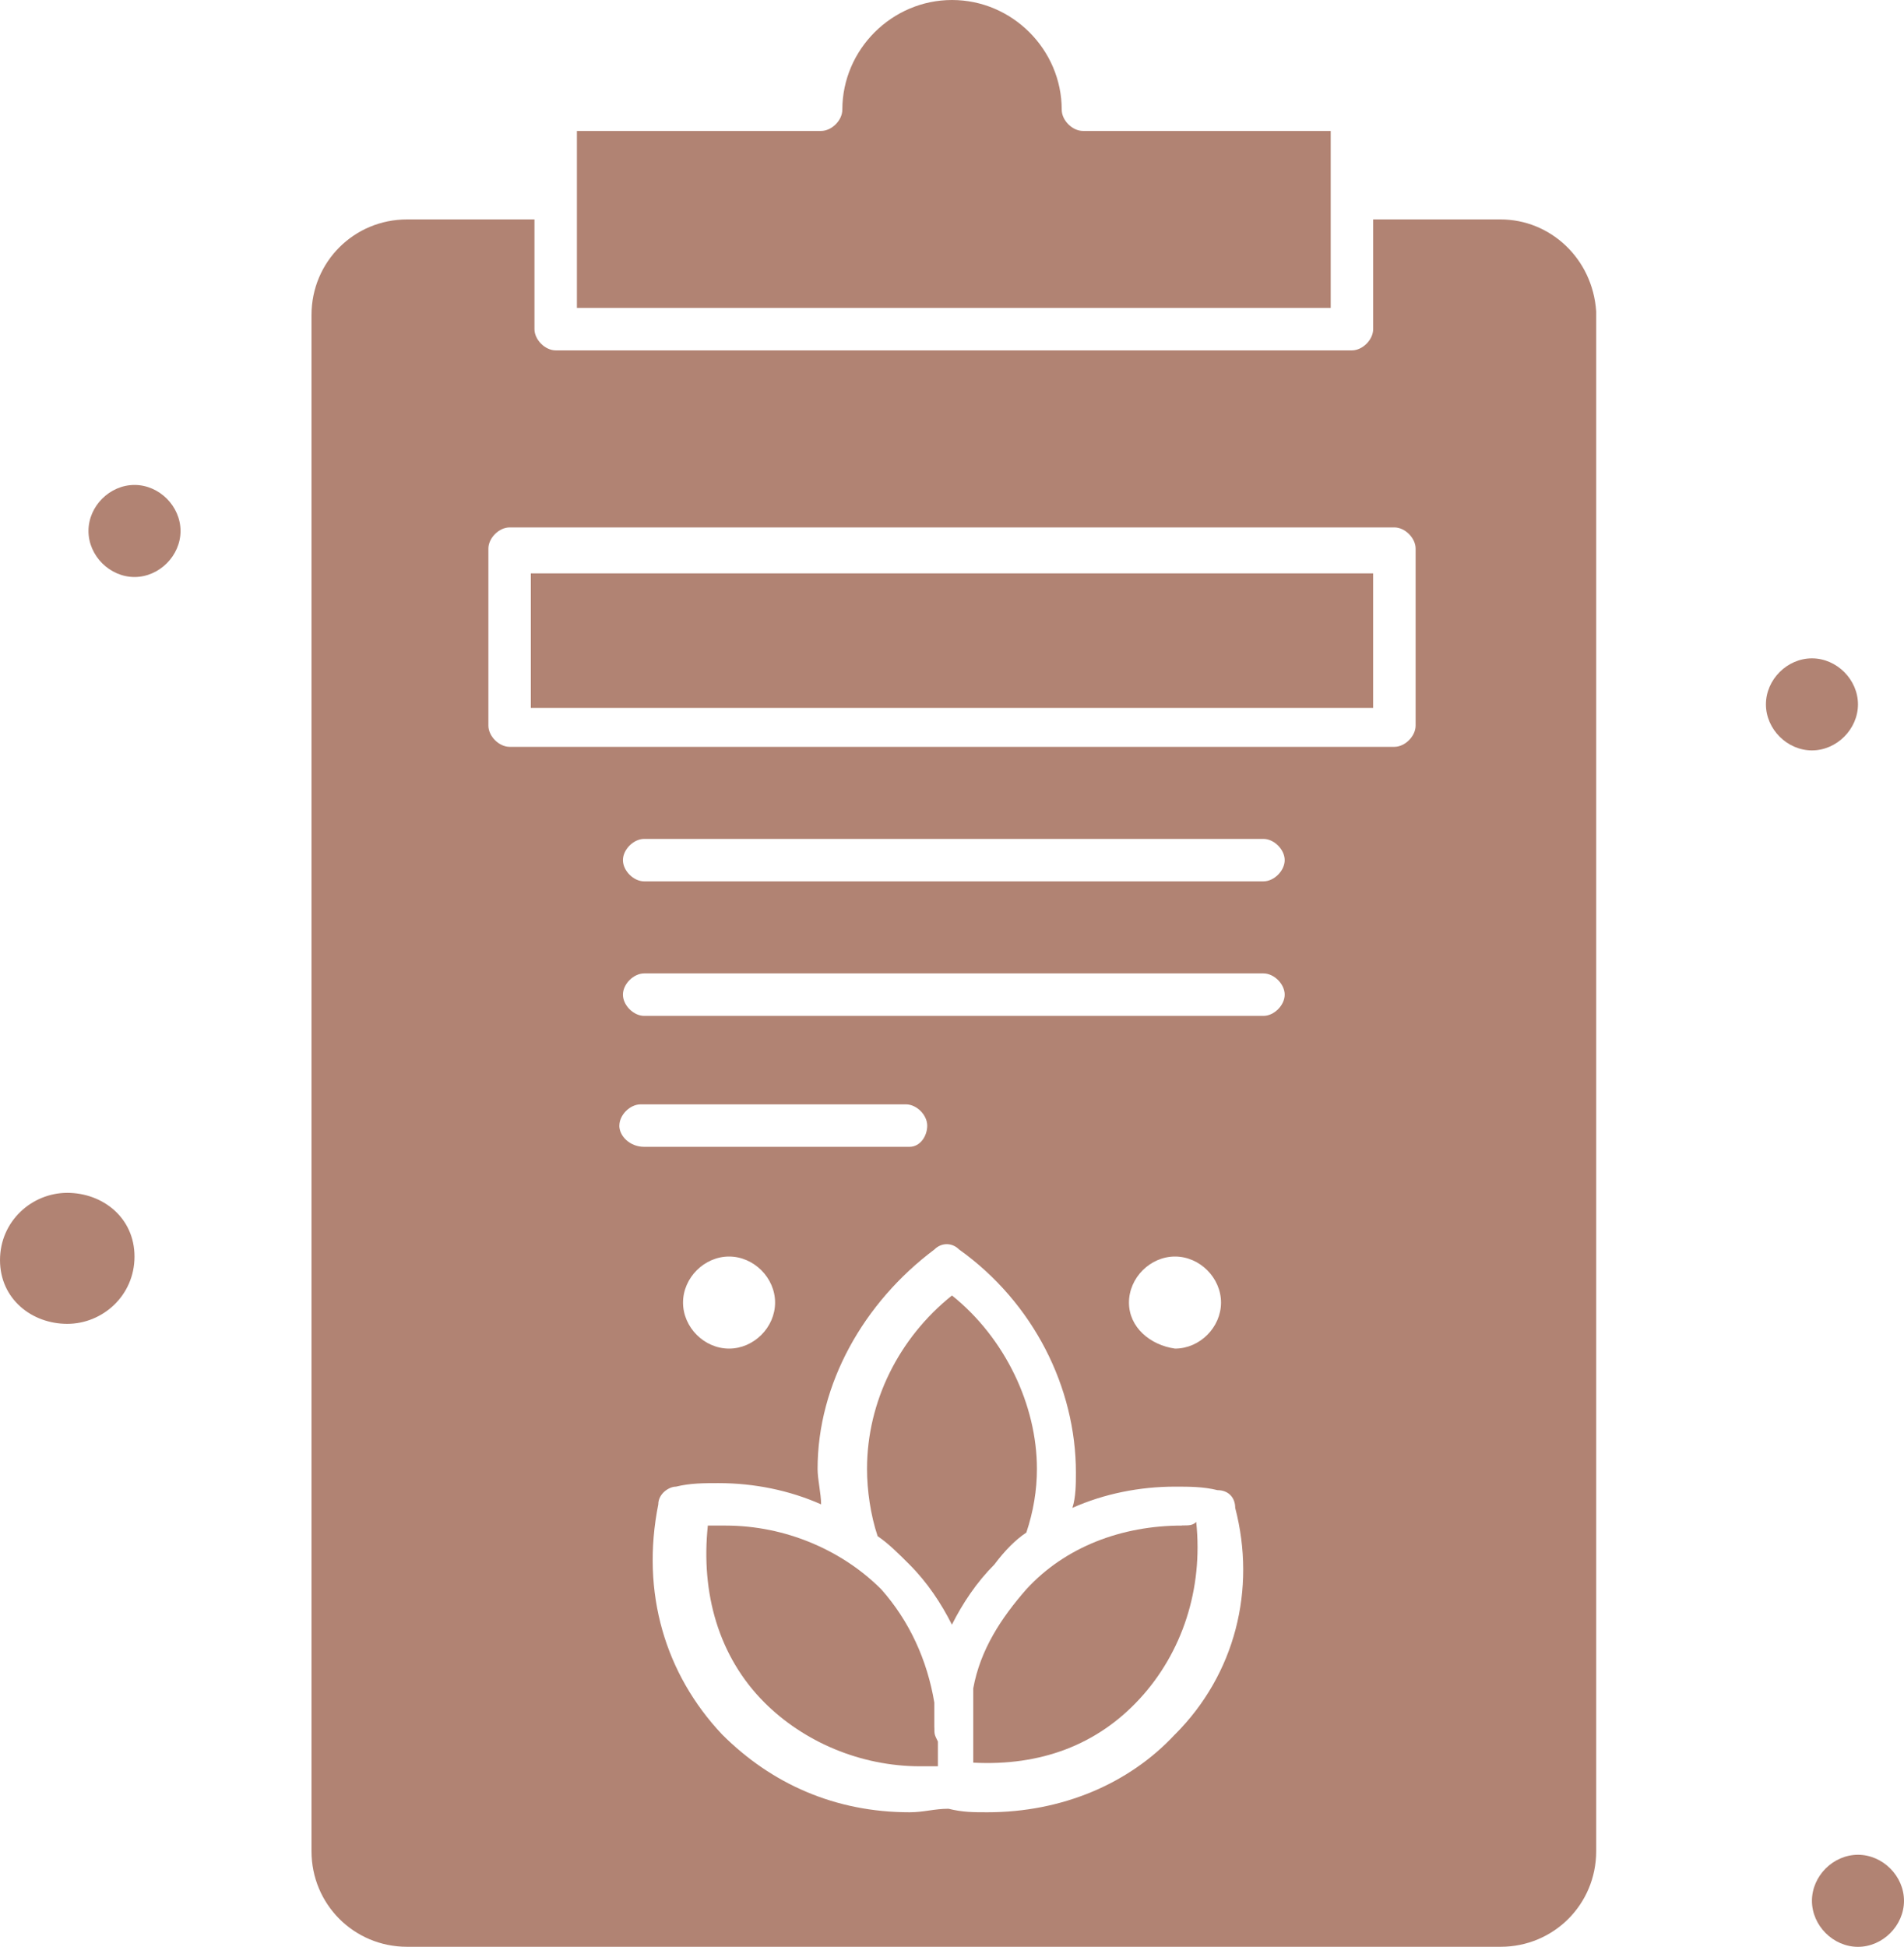 <?xml version="1.0" encoding="UTF-8"?> <svg xmlns="http://www.w3.org/2000/svg" xmlns:xlink="http://www.w3.org/1999/xlink" xml:space="preserve" width="18.98mm" height="19.403mm" version="1.1" style="shape-rendering:geometricPrecision; text-rendering:geometricPrecision; image-rendering:optimizeQuality; fill-rule:evenodd; clip-rule:evenodd" viewBox="0 0 340.89 348.49"> <defs> <style type="text/css"> .fil0 {fill:#B18373;fill-rule:nonzero} </style> </defs> <g id="Слой_x0020_1">  <path class="fil0" d="M253.45 129.89c0,1.9 -1.9,3.8 -3.8,3.8l-158.41 0c-1.9,0 -3.8,-1.9 -3.8,-3.8l0 -31.68c0,-1.9 1.9,-3.8 3.8,-3.8l158.41 0c1.9,0 3.8,1.9 3.8,3.8l0 31.68zm-27.24 27.88l-110.88 0c-1.9,0 -3.8,-1.9 -3.8,-3.8 0,-1.9 1.9,-3.8 3.8,-3.8l110.88 0c1.9,0 3.8,1.9 3.8,3.8 0,1.9 -1.9,3.8 -3.8,3.8zm0 24.08l-110.88 0c-1.9,0 -3.8,-1.9 -3.8,-3.8 0,-1.9 1.9,-3.8 3.8,-3.8l110.88 0c1.9,0 3.8,1.9 3.8,3.8 0,1.9 -1.9,3.8 -3.8,3.8zm-24.08 51.32c0,-4.43 3.8,-8.24 8.24,-8.24 4.43,0 8.24,3.8 8.24,8.24 0,4.44 -3.8,8.24 -8.24,8.24 -4.44,-0.63 -8.24,-3.8 -8.24,-8.24zm8.24 77.3c-8.24,8.87 -20.28,13.94 -33.58,13.94 -2.53,0 -4.43,0 -6.97,-0.63 -2.53,0 -4.44,0.63 -6.97,0.63l0 0c-13.31,0 -24.71,-5.07 -33.58,-13.94 -10.14,-10.77 -14.57,-25.34 -11.41,-41.18 0,-1.9 1.9,-3.17 3.17,-3.17 2.53,-0.63 5.07,-0.63 7.6,-0.63 6.34,0 12.67,1.27 18.38,3.8 0,-1.9 -0.63,-4.44 -0.63,-6.34 0,-15.21 8.24,-29.78 20.91,-39.28 1.27,-1.27 3.17,-1.27 4.43,0 13.31,9.5 20.91,24.71 20.91,39.92 0,1.9 0,4.43 -0.63,6.33 5.7,-2.53 12.04,-3.8 18.38,-3.8 2.53,0 5.07,0 7.6,0.63 1.9,0 3.17,1.27 3.17,3.17 3.8,14.57 0,29.78 -10.77,40.55zm-71.6 -77.3c0,4.44 -3.8,8.24 -8.24,8.24 -4.44,0 -8.24,-3.8 -8.24,-8.24 0,-4.43 3.8,-8.24 8.24,-8.24 4.43,0 8.24,3.8 8.24,8.24zm-27.88 -31.68c0,-1.9 1.9,-3.8 3.8,-3.8l47.52 0c1.9,0 3.8,1.9 3.8,3.8 0,1.9 -1.27,3.8 -3.17,3.8l-47.52 0c-2.53,0 -4.44,-1.9 -4.44,-3.8zm157.77 -162.21l-22.81 0 0 19.64c0,1.9 -1.9,3.8 -3.8,3.8l-142.56 0c-1.9,0 -3.8,-1.9 -3.8,-3.8l0 -19.64 -22.81 0c-9.5,0 -17.11,7.6 -17.11,17.11l0 274.99c0,9.5 7.6,17.11 17.11,17.11l195.79 0c9.5,0 17.11,-7.6 17.11,-17.11l0 -275.62c-0.63,-9.5 -8.24,-16.48 -17.11,-16.48z"></path> <path class="fil0" d="M211.63 273.09c-10.77,0 -20.91,3.8 -27.88,11.41 -4.44,5.07 -8.24,10.77 -9.5,17.74l0 0c0,0.63 0,0.63 0,1.27 0,0.63 0,1.27 0,1.9l0 0.63c0,0.63 0,1.27 0,1.9l0 0.63c0,0.63 0,1.9 0,2.53l0 0.63c0,0.63 0,1.9 0,2.53l0 0c0,0.63 0,1.27 0,1.27 12.04,0.63 22.18,-3.17 29.78,-11.41 7.6,-8.24 11.41,-19.64 10.14,-31.68 -0.63,0.63 -1.27,0.63 -2.53,0.63z"></path> <polygon class="fil0" points="95.04,126.72 245.84,126.72 245.84,102.64 95.04,102.64 "></polygon> <path class="fil0" d="M183.75 274.36c1.27,-3.8 1.9,-7.6 1.9,-11.41 0,-11.41 -5.7,-23.44 -15.21,-31.05 -9.5,7.6 -15.21,19.01 -15.21,31.05 0,3.8 0.63,8.24 1.9,12.04 1.9,1.27 3.8,3.17 5.7,5.07 3.17,3.17 5.7,6.97 7.6,10.77 1.9,-3.8 4.43,-7.6 7.6,-10.77 1.9,-2.53 3.8,-4.44 5.7,-5.7z"></path> <path class="fil0" d="M12.04 213.53c-6.34,0 -12.04,5.07 -12.04,12.04 0,6.97 5.7,11.41 12.04,11.41 6.34,0 12.04,-5.07 12.04,-12.04 0,-6.97 -5.7,-11.41 -12.04,-11.41z"></path> <path class="fil0" d="M167.28 309.21c0,-0.63 0,-1.27 0,-1.9 0,0 0,0 0,-0.63 0,-0.63 0,-1.27 0,-1.9l0 0c-1.27,-7.6 -4.44,-14.57 -9.5,-20.28 -6.97,-6.97 -17.11,-11.41 -27.88,-11.41 -1.27,0 -2.53,0 -3.17,0 -1.27,12.04 1.9,23.44 10.14,31.68 6.97,6.97 17.11,11.41 27.88,11.41l0 0c1.27,0 2.53,0 3.17,0 0,0 0,0 0,-0.63 0,-0.63 0,-1.27 0,-1.27l0 -0.63c0,-0.63 0,-1.27 0,-1.27l0 -0.63c-0.63,-1.27 -0.63,-1.27 -0.63,-2.53 0,0.63 0,0 0,0z"></path> <path class="fil0" d="M237.61 23.44l-43.72 0c-1.9,0 -3.8,-1.9 -3.8,-3.8 0,-10.77 -8.87,-19.64 -19.64,-19.64 -10.77,0 -19.64,8.87 -19.64,19.64 0,1.9 -1.9,3.8 -3.8,3.8l-43.72 0 0 31.68 134.96 0 0 -31.68 -0.63 0z"></path> <path class="fil0" d="M332.65 332.02c-4.44,0 -8.24,3.8 -8.24,8.24 0,4.43 3.8,8.24 8.24,8.24 4.43,0 8.24,-3.8 8.24,-8.24 0,-4.44 -3.8,-8.24 -8.24,-8.24z"></path> <path class="fil0" d="M332.65 126.09c0,-4.44 -3.8,-8.24 -8.24,-8.24 -4.44,0 -8.24,3.8 -8.24,8.24 0,4.43 3.8,8.24 8.24,8.24 4.43,0 8.24,-3.8 8.24,-8.24z"></path> <path class="fil0" d="M24.08 86.81c-4.44,0 -8.24,3.8 -8.24,8.24 0,4.43 3.8,8.24 8.24,8.24 4.43,0 8.24,-3.8 8.24,-8.24 0,-4.44 -3.8,-8.24 -8.24,-8.24z"></path> </g> </svg> 